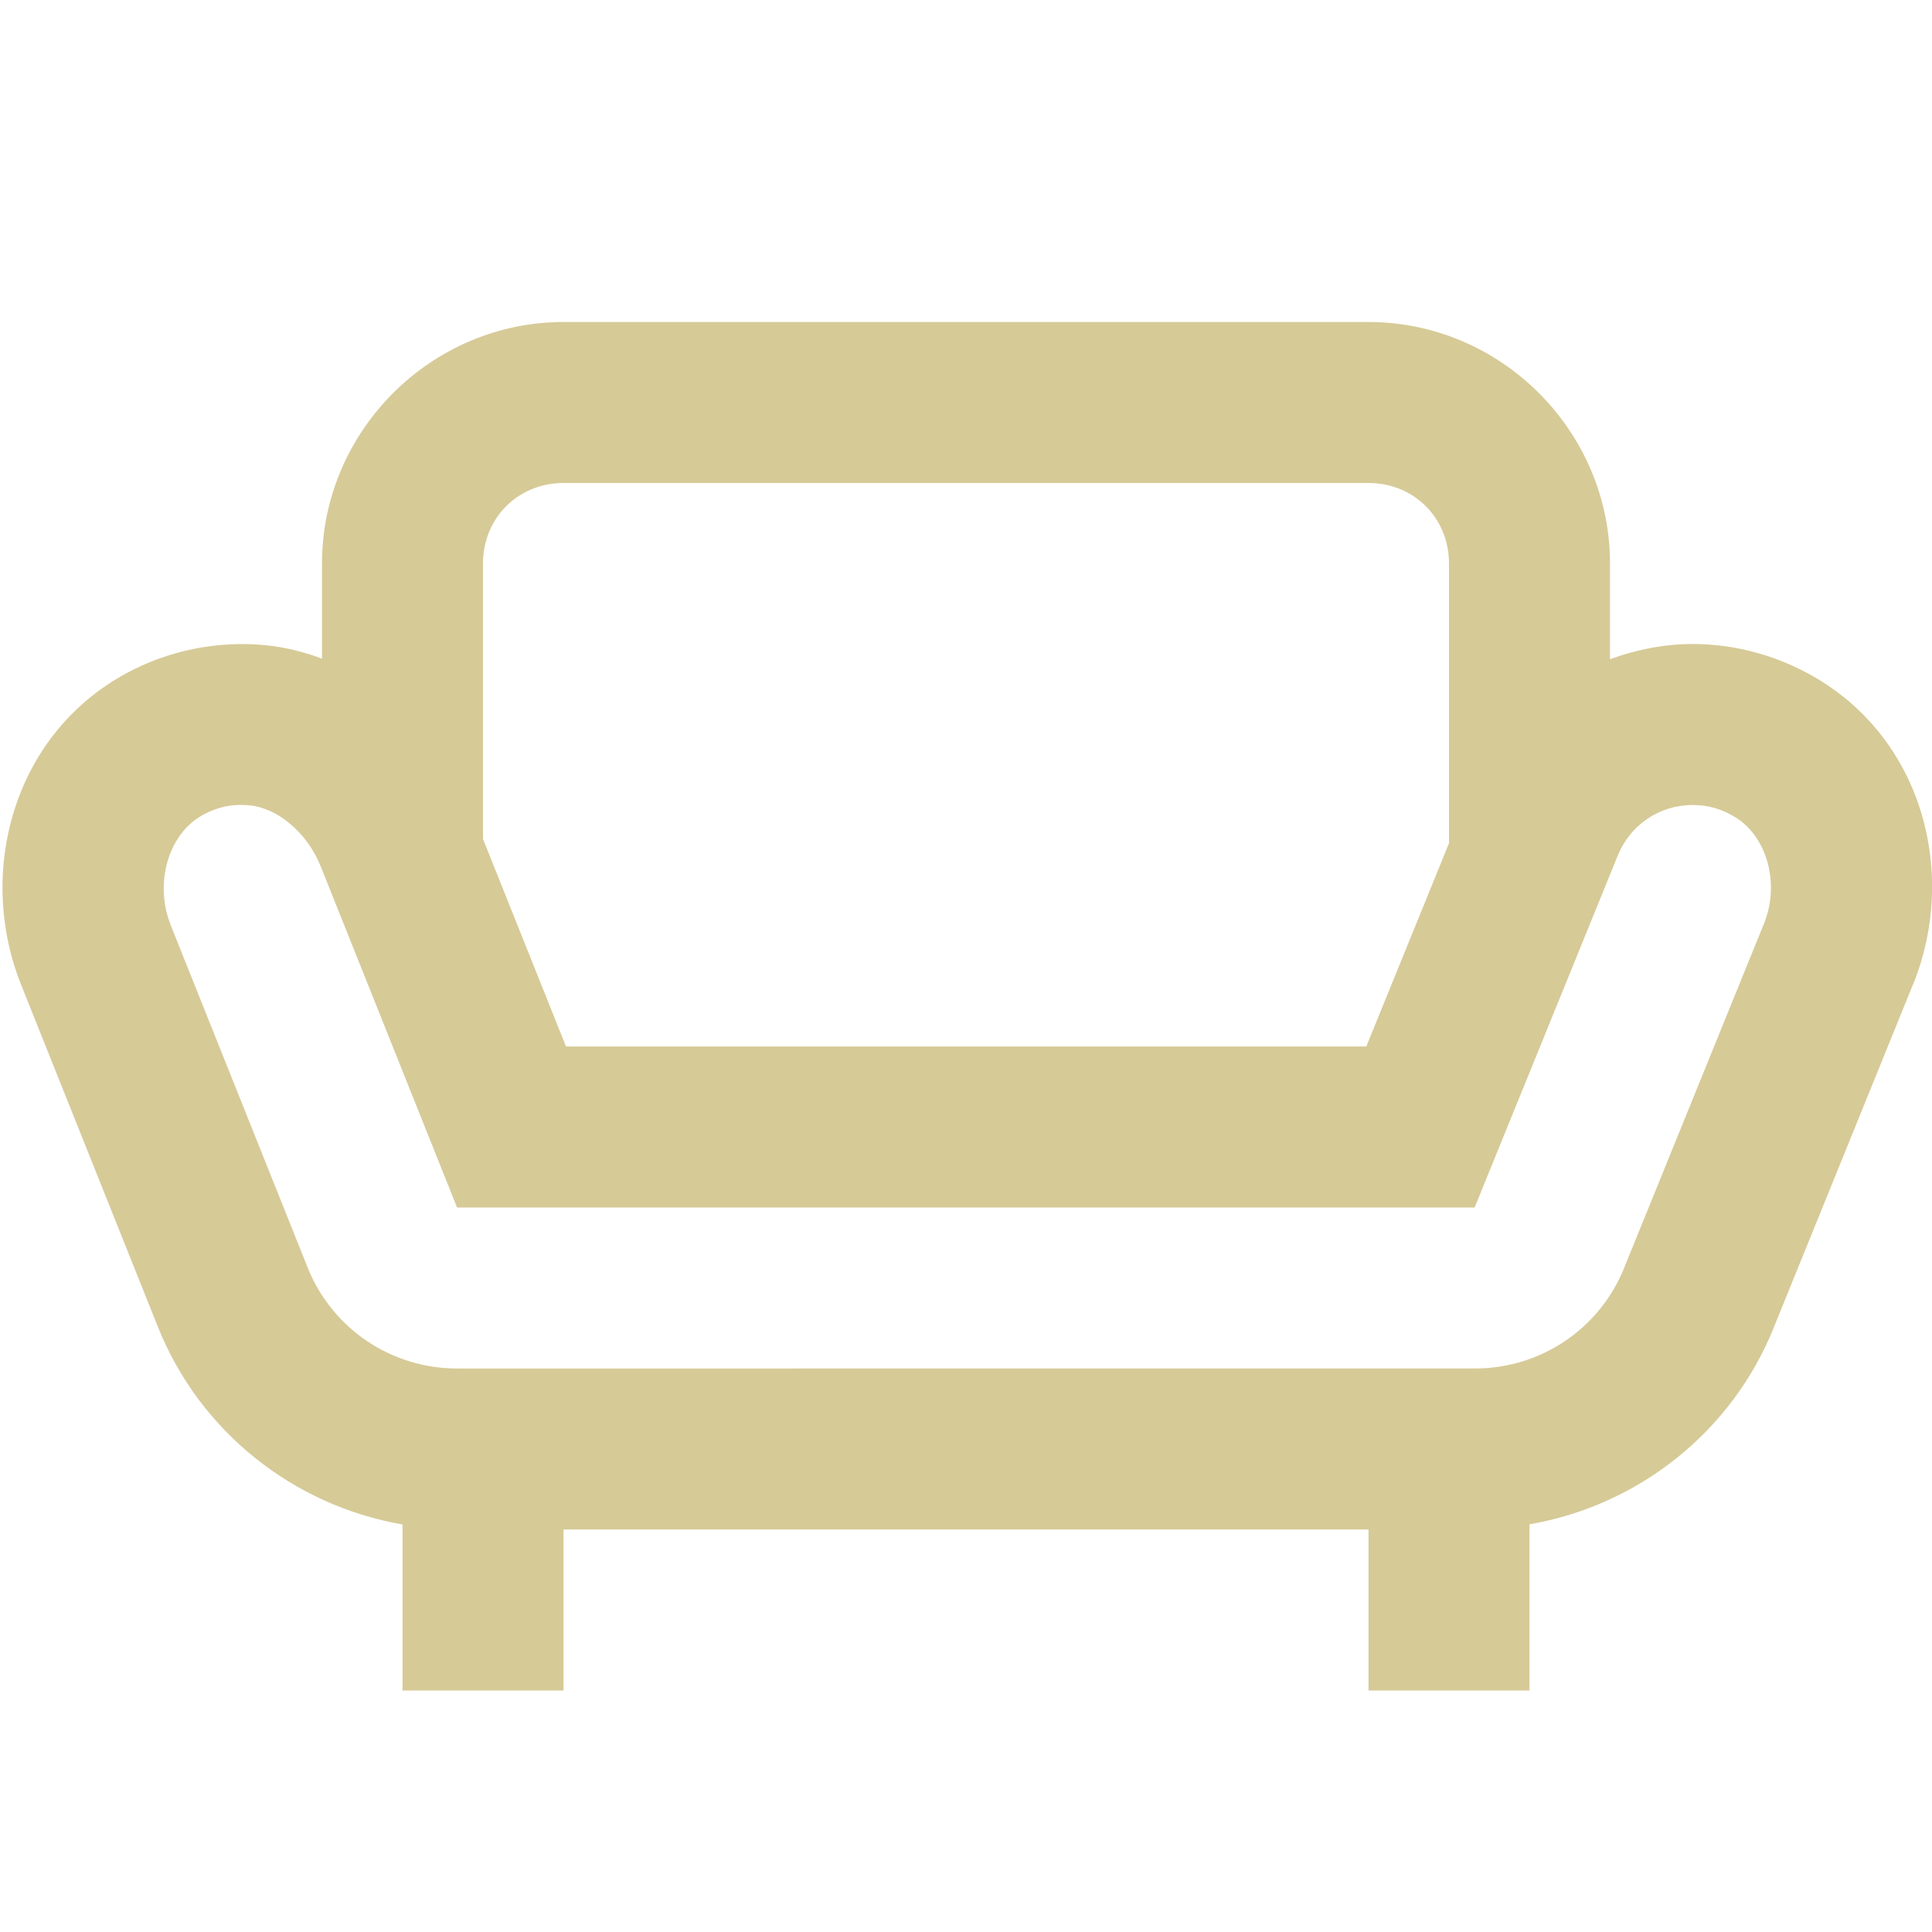 <svg xml:space="preserve" viewBox="0 0 800 800" height="800px" width="800px" y="0px" x="0px" xmlns:xlink="http://www.w3.org/1999/xlink" xmlns="http://www.w3.org/2000/svg" id="Layer_1" version="1.1">
<path d="M233.333,133.333c-54.833,0-100,45.167-100,100v39.388c-7.502-2.758-15.351-4.803-23.763-5.599h-0.065
	h-0.065c-19.585-1.812-39.523,2.177-56.966,11.588C5.552,303.947-9.954,361.094,8.789,407.877L65.43,549.544
	c17.377,43.367,56.171,73.914,101.237,81.706V700h66.667v-66.667h333.333V700h66.666v-68.815
	c45.083-7.796,83.896-38.294,101.237-81.705l57.747-142.317l0.065-0.066c17.972-44.979,4.151-99.58-39.648-125.911
	c-15.635-9.4-33.629-14.519-51.823-14.519c-11.928,0-23.423,2.349-34.244,6.315v-39.648c0-54.833-45.168-100-100-100H233.333z
	 M233.333,200h333.333C585.501,200,600,214.499,600,233.333v115.82l-34.245,84.179h-331.38L200,347.396V233.333
	C200,214.499,214.499,200,233.333,200z M700.911,333.333c6.14,0,11.683,1.481,17.448,4.948c13.2,7.936,18.803,27.324,12.109,44.076
	l-57.813,142.318v0.064c-10.145,25.394-34.543,41.928-61.914,41.928H189.258c-27.309,0-51.732-16.51-61.914-41.862v-0.065
	L70.703,383.138v-0.065c-7.046-17.584-0.796-38.05,13.346-45.638l0.065-0.065c6.137-3.311,12.089-4.547,19.141-3.906
	c11.545,1.093,23.863,11.089,29.557,25.326L189.258,500h421.354l59.18-145.508l0.064-0.13
	C674.966,341.569,687.151,333.333,700.911,333.333z" fill="#D6CA97"></path>
</svg>
